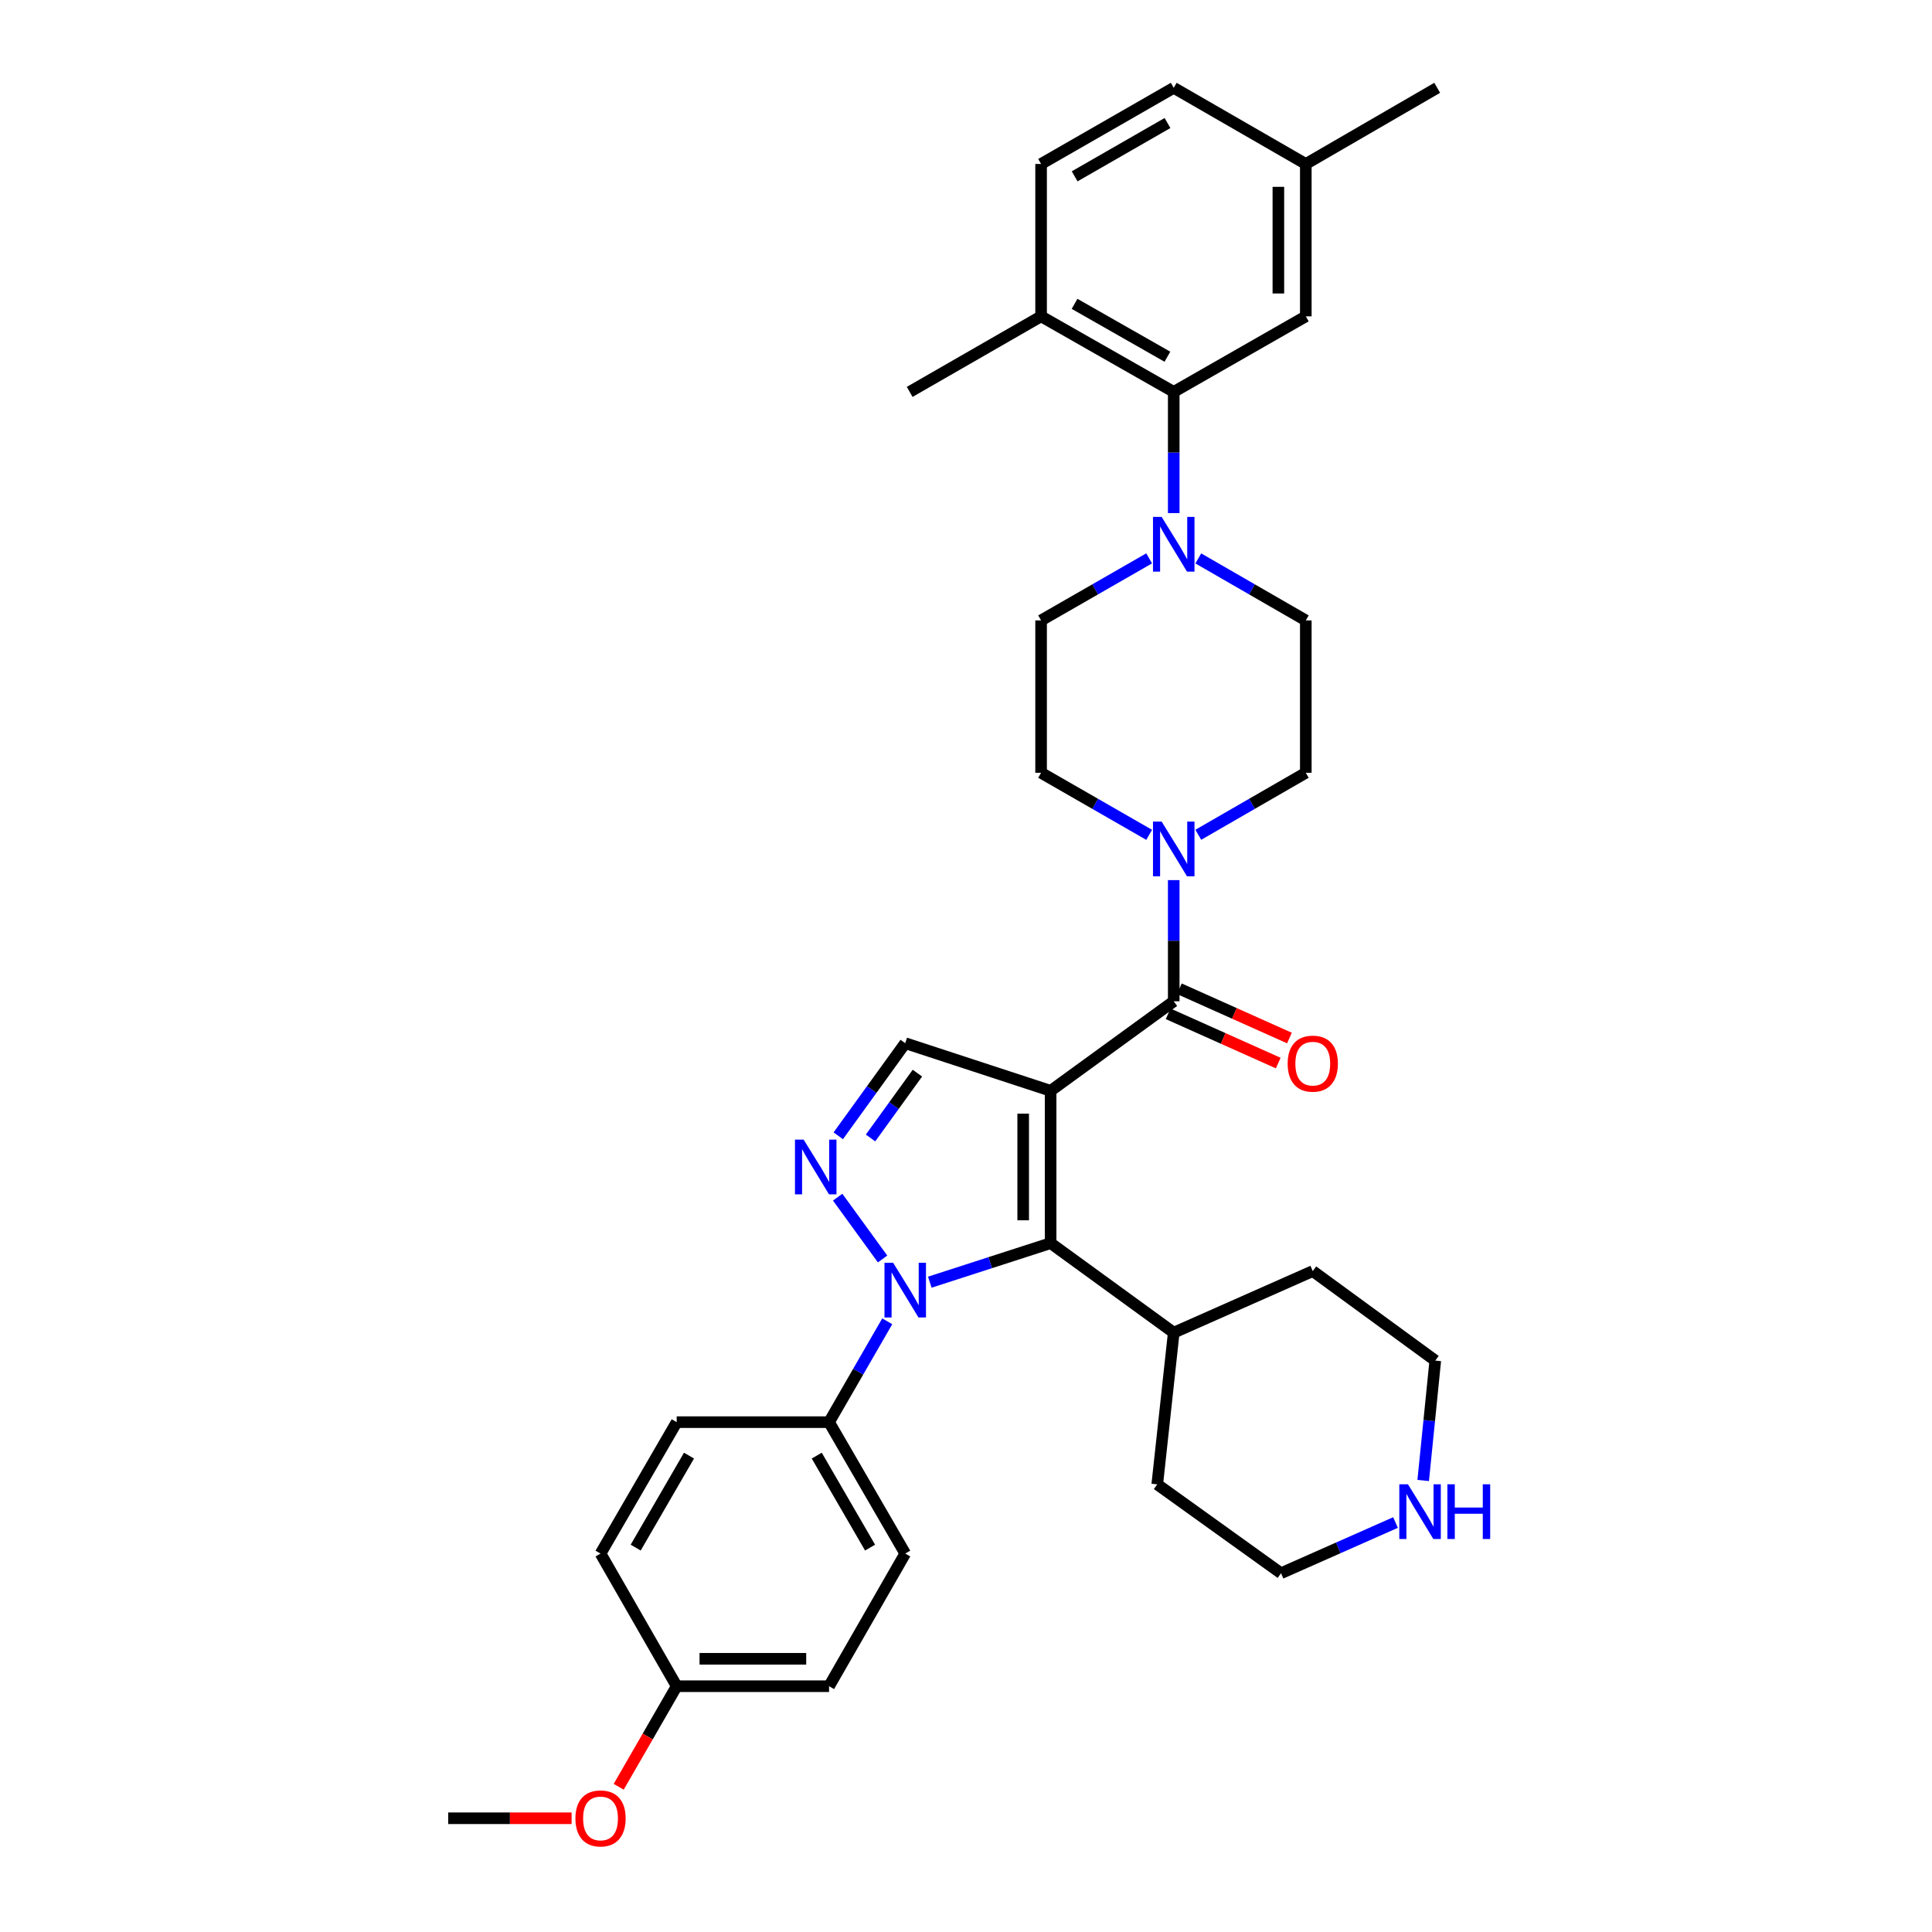 <?xml version='1.0' encoding='iso-8859-1'?>
<svg version='1.1' baseProfile='full'
              xmlns='http://www.w3.org/2000/svg'
                      xmlns:rdkit='http://www.rdkit.org/xml'
                      xmlns:xlink='http://www.w3.org/1999/xlink'
                  xml:space='preserve'
width='1000px' height='1000px' viewBox='0 0 1000 1000'>
<!-- END OF HEADER -->
<rect style='opacity:1.0;fill:#FFFFFF;stroke:none' width='1000' height='1000' x='0' y='0'> </rect>
<path class='bond-0' d='M 543.797,564.6 L 543.797,643.447' style='fill:none;fill-rule:evenodd;stroke:#000000;stroke-width:6px;stroke-linecap:butt;stroke-linejoin:miter;stroke-opacity:1' />
<path class='bond-0' d='M 529.6,576.427 L 529.6,631.62' style='fill:none;fill-rule:evenodd;stroke:#000000;stroke-width:6px;stroke-linecap:butt;stroke-linejoin:miter;stroke-opacity:1' />
<path class='bond-3' d='M 543.797,564.6 L 607.524,518.263' style='fill:none;fill-rule:evenodd;stroke:#000000;stroke-width:6px;stroke-linecap:butt;stroke-linejoin:miter;stroke-opacity:1' />
<path class='bond-4' d='M 543.797,564.6 L 468.546,539.952' style='fill:none;fill-rule:evenodd;stroke:#000000;stroke-width:6px;stroke-linecap:butt;stroke-linejoin:miter;stroke-opacity:1' />
<path class='bond-1' d='M 543.797,643.447 L 512.53,653.554' style='fill:none;fill-rule:evenodd;stroke:#000000;stroke-width:6px;stroke-linecap:butt;stroke-linejoin:miter;stroke-opacity:1' />
<path class='bond-1' d='M 512.53,653.554 L 481.263,663.66' style='fill:none;fill-rule:evenodd;stroke:#0000FF;stroke-width:6px;stroke-linecap:butt;stroke-linejoin:miter;stroke-opacity:1' />
<path class='bond-15' d='M 543.797,643.447 L 607.524,689.784' style='fill:none;fill-rule:evenodd;stroke:#000000;stroke-width:6px;stroke-linecap:butt;stroke-linejoin:miter;stroke-opacity:1' />
<path class='bond-8' d='M 459.238,683.903 L 444.178,710.004' style='fill:none;fill-rule:evenodd;stroke:#0000FF;stroke-width:6px;stroke-linecap:butt;stroke-linejoin:miter;stroke-opacity:1' />
<path class='bond-8' d='M 444.178,710.004 L 429.118,736.105' style='fill:none;fill-rule:evenodd;stroke:#000000;stroke-width:6px;stroke-linecap:butt;stroke-linejoin:miter;stroke-opacity:1' />
<path class='bond-34' d='M 456.824,651.641 L 433.576,619.651' style='fill:none;fill-rule:evenodd;stroke:#0000FF;stroke-width:6px;stroke-linecap:butt;stroke-linejoin:miter;stroke-opacity:1' />
<path class='bond-2' d='M 433.886,587.883 L 451.216,563.918' style='fill:none;fill-rule:evenodd;stroke:#0000FF;stroke-width:6px;stroke-linecap:butt;stroke-linejoin:miter;stroke-opacity:1' />
<path class='bond-2' d='M 451.216,563.918 L 468.546,539.952' style='fill:none;fill-rule:evenodd;stroke:#000000;stroke-width:6px;stroke-linecap:butt;stroke-linejoin:miter;stroke-opacity:1' />
<path class='bond-2' d='M 450.589,589.012 L 462.72,572.237' style='fill:none;fill-rule:evenodd;stroke:#0000FF;stroke-width:6px;stroke-linecap:butt;stroke-linejoin:miter;stroke-opacity:1' />
<path class='bond-2' d='M 462.72,572.237 L 474.851,555.461' style='fill:none;fill-rule:evenodd;stroke:#000000;stroke-width:6px;stroke-linecap:butt;stroke-linejoin:miter;stroke-opacity:1' />
<path class='bond-5' d='M 607.524,518.263 L 607.524,486.905' style='fill:none;fill-rule:evenodd;stroke:#000000;stroke-width:6px;stroke-linecap:butt;stroke-linejoin:miter;stroke-opacity:1' />
<path class='bond-5' d='M 607.524,486.905 L 607.524,455.547' style='fill:none;fill-rule:evenodd;stroke:#0000FF;stroke-width:6px;stroke-linecap:butt;stroke-linejoin:miter;stroke-opacity:1' />
<path class='bond-9' d='M 604.625,524.742 L 633.121,537.491' style='fill:none;fill-rule:evenodd;stroke:#000000;stroke-width:6px;stroke-linecap:butt;stroke-linejoin:miter;stroke-opacity:1' />
<path class='bond-9' d='M 633.121,537.491 L 661.617,550.24' style='fill:none;fill-rule:evenodd;stroke:#FF0000;stroke-width:6px;stroke-linecap:butt;stroke-linejoin:miter;stroke-opacity:1' />
<path class='bond-9' d='M 610.423,511.783 L 638.919,524.532' style='fill:none;fill-rule:evenodd;stroke:#000000;stroke-width:6px;stroke-linecap:butt;stroke-linejoin:miter;stroke-opacity:1' />
<path class='bond-9' d='M 638.919,524.532 L 667.414,537.281' style='fill:none;fill-rule:evenodd;stroke:#FF0000;stroke-width:6px;stroke-linecap:butt;stroke-linejoin:miter;stroke-opacity:1' />
<path class='bond-11' d='M 594.805,432.111 L 566.836,416.05' style='fill:none;fill-rule:evenodd;stroke:#0000FF;stroke-width:6px;stroke-linecap:butt;stroke-linejoin:miter;stroke-opacity:1' />
<path class='bond-11' d='M 566.836,416.05 L 538.867,399.988' style='fill:none;fill-rule:evenodd;stroke:#000000;stroke-width:6px;stroke-linecap:butt;stroke-linejoin:miter;stroke-opacity:1' />
<path class='bond-12' d='M 620.237,432.083 L 648.06,416.035' style='fill:none;fill-rule:evenodd;stroke:#0000FF;stroke-width:6px;stroke-linecap:butt;stroke-linejoin:miter;stroke-opacity:1' />
<path class='bond-12' d='M 648.06,416.035 L 675.882,399.988' style='fill:none;fill-rule:evenodd;stroke:#000000;stroke-width:6px;stroke-linecap:butt;stroke-linejoin:miter;stroke-opacity:1' />
<path class='bond-6' d='M 620.237,289.036 L 648.059,305.08' style='fill:none;fill-rule:evenodd;stroke:#0000FF;stroke-width:6px;stroke-linecap:butt;stroke-linejoin:miter;stroke-opacity:1' />
<path class='bond-6' d='M 648.059,305.08 L 675.882,321.125' style='fill:none;fill-rule:evenodd;stroke:#000000;stroke-width:6px;stroke-linecap:butt;stroke-linejoin:miter;stroke-opacity:1' />
<path class='bond-7' d='M 607.524,265.573 L 607.524,234.208' style='fill:none;fill-rule:evenodd;stroke:#0000FF;stroke-width:6px;stroke-linecap:butt;stroke-linejoin:miter;stroke-opacity:1' />
<path class='bond-7' d='M 607.524,234.208 L 607.524,202.842' style='fill:none;fill-rule:evenodd;stroke:#000000;stroke-width:6px;stroke-linecap:butt;stroke-linejoin:miter;stroke-opacity:1' />
<path class='bond-35' d='M 594.805,289.008 L 566.836,305.066' style='fill:none;fill-rule:evenodd;stroke:#0000FF;stroke-width:6px;stroke-linecap:butt;stroke-linejoin:miter;stroke-opacity:1' />
<path class='bond-35' d='M 566.836,305.066 L 538.867,321.125' style='fill:none;fill-rule:evenodd;stroke:#000000;stroke-width:6px;stroke-linecap:butt;stroke-linejoin:miter;stroke-opacity:1' />
<path class='bond-10' d='M 607.524,202.842 L 538.867,163.737' style='fill:none;fill-rule:evenodd;stroke:#000000;stroke-width:6px;stroke-linecap:butt;stroke-linejoin:miter;stroke-opacity:1' />
<path class='bond-10' d='M 604.252,184.64 L 556.192,157.267' style='fill:none;fill-rule:evenodd;stroke:#000000;stroke-width:6px;stroke-linecap:butt;stroke-linejoin:miter;stroke-opacity:1' />
<path class='bond-16' d='M 607.524,202.842 L 675.882,163.737' style='fill:none;fill-rule:evenodd;stroke:#000000;stroke-width:6px;stroke-linecap:butt;stroke-linejoin:miter;stroke-opacity:1' />
<path class='bond-18' d='M 429.118,736.105 L 468.546,804.123' style='fill:none;fill-rule:evenodd;stroke:#000000;stroke-width:6px;stroke-linecap:butt;stroke-linejoin:miter;stroke-opacity:1' />
<path class='bond-18' d='M 422.75,753.427 L 450.349,801.04' style='fill:none;fill-rule:evenodd;stroke:#000000;stroke-width:6px;stroke-linecap:butt;stroke-linejoin:miter;stroke-opacity:1' />
<path class='bond-19' d='M 429.118,736.105 L 350.255,736.105' style='fill:none;fill-rule:evenodd;stroke:#000000;stroke-width:6px;stroke-linecap:butt;stroke-linejoin:miter;stroke-opacity:1' />
<path class='bond-20' d='M 538.867,163.737 L 538.867,84.874' style='fill:none;fill-rule:evenodd;stroke:#000000;stroke-width:6px;stroke-linecap:butt;stroke-linejoin:miter;stroke-opacity:1' />
<path class='bond-29' d='M 538.867,163.737 L 470.849,202.842' style='fill:none;fill-rule:evenodd;stroke:#000000;stroke-width:6px;stroke-linecap:butt;stroke-linejoin:miter;stroke-opacity:1' />
<path class='bond-13' d='M 538.867,399.988 L 538.867,321.125' style='fill:none;fill-rule:evenodd;stroke:#000000;stroke-width:6px;stroke-linecap:butt;stroke-linejoin:miter;stroke-opacity:1' />
<path class='bond-14' d='M 675.882,399.988 L 675.882,321.125' style='fill:none;fill-rule:evenodd;stroke:#000000;stroke-width:6px;stroke-linecap:butt;stroke-linejoin:miter;stroke-opacity:1' />
<path class='bond-30' d='M 607.524,689.784 L 679.486,657.904' style='fill:none;fill-rule:evenodd;stroke:#000000;stroke-width:6px;stroke-linecap:butt;stroke-linejoin:miter;stroke-opacity:1' />
<path class='bond-31' d='M 607.524,689.784 L 598.991,768.308' style='fill:none;fill-rule:evenodd;stroke:#000000;stroke-width:6px;stroke-linecap:butt;stroke-linejoin:miter;stroke-opacity:1' />
<path class='bond-21' d='M 675.882,163.737 L 675.882,84.874' style='fill:none;fill-rule:evenodd;stroke:#000000;stroke-width:6px;stroke-linecap:butt;stroke-linejoin:miter;stroke-opacity:1' />
<path class='bond-21' d='M 661.685,151.908 L 661.685,96.704' style='fill:none;fill-rule:evenodd;stroke:#000000;stroke-width:6px;stroke-linecap:butt;stroke-linejoin:miter;stroke-opacity:1' />
<path class='bond-17' d='M 722.312,788.054 L 692.685,801.176' style='fill:none;fill-rule:evenodd;stroke:#0000FF;stroke-width:6px;stroke-linecap:butt;stroke-linejoin:miter;stroke-opacity:1' />
<path class='bond-17' d='M 692.685,801.176 L 663.057,814.298' style='fill:none;fill-rule:evenodd;stroke:#000000;stroke-width:6px;stroke-linecap:butt;stroke-linejoin:miter;stroke-opacity:1' />
<path class='bond-36' d='M 736.644,766.301 L 739.772,735.271' style='fill:none;fill-rule:evenodd;stroke:#0000FF;stroke-width:6px;stroke-linecap:butt;stroke-linejoin:miter;stroke-opacity:1' />
<path class='bond-36' d='M 739.772,735.271 L 742.899,704.241' style='fill:none;fill-rule:evenodd;stroke:#000000;stroke-width:6px;stroke-linecap:butt;stroke-linejoin:miter;stroke-opacity:1' />
<path class='bond-24' d='M 468.546,804.123 L 429.118,872.78' style='fill:none;fill-rule:evenodd;stroke:#000000;stroke-width:6px;stroke-linecap:butt;stroke-linejoin:miter;stroke-opacity:1' />
<path class='bond-25' d='M 350.255,736.105 L 310.835,804.123' style='fill:none;fill-rule:evenodd;stroke:#000000;stroke-width:6px;stroke-linecap:butt;stroke-linejoin:miter;stroke-opacity:1' />
<path class='bond-25' d='M 356.625,753.426 L 329.031,801.039' style='fill:none;fill-rule:evenodd;stroke:#000000;stroke-width:6px;stroke-linecap:butt;stroke-linejoin:miter;stroke-opacity:1' />
<path class='bond-38' d='M 538.867,84.874 L 607.524,45.455' style='fill:none;fill-rule:evenodd;stroke:#000000;stroke-width:6px;stroke-linecap:butt;stroke-linejoin:miter;stroke-opacity:1' />
<path class='bond-38' d='M 556.235,91.273 L 604.295,63.679' style='fill:none;fill-rule:evenodd;stroke:#000000;stroke-width:6px;stroke-linecap:butt;stroke-linejoin:miter;stroke-opacity:1' />
<path class='bond-23' d='M 675.882,84.874 L 607.524,45.455' style='fill:none;fill-rule:evenodd;stroke:#000000;stroke-width:6px;stroke-linecap:butt;stroke-linejoin:miter;stroke-opacity:1' />
<path class='bond-32' d='M 675.882,84.874 L 743.892,45.455' style='fill:none;fill-rule:evenodd;stroke:#000000;stroke-width:6px;stroke-linecap:butt;stroke-linejoin:miter;stroke-opacity:1' />
<path class='bond-22' d='M 350.255,872.78 L 310.835,804.123' style='fill:none;fill-rule:evenodd;stroke:#000000;stroke-width:6px;stroke-linecap:butt;stroke-linejoin:miter;stroke-opacity:1' />
<path class='bond-26' d='M 350.255,872.78 L 335.243,898.809' style='fill:none;fill-rule:evenodd;stroke:#000000;stroke-width:6px;stroke-linecap:butt;stroke-linejoin:miter;stroke-opacity:1' />
<path class='bond-26' d='M 335.243,898.809 L 320.232,924.838' style='fill:none;fill-rule:evenodd;stroke:#FF0000;stroke-width:6px;stroke-linecap:butt;stroke-linejoin:miter;stroke-opacity:1' />
<path class='bond-37' d='M 350.255,872.78 L 429.118,872.78' style='fill:none;fill-rule:evenodd;stroke:#000000;stroke-width:6px;stroke-linecap:butt;stroke-linejoin:miter;stroke-opacity:1' />
<path class='bond-37' d='M 362.084,858.584 L 417.289,858.584' style='fill:none;fill-rule:evenodd;stroke:#000000;stroke-width:6px;stroke-linecap:butt;stroke-linejoin:miter;stroke-opacity:1' />
<path class='bond-33' d='M 295.864,941.13 L 263.926,941.13' style='fill:none;fill-rule:evenodd;stroke:#FF0000;stroke-width:6px;stroke-linecap:butt;stroke-linejoin:miter;stroke-opacity:1' />
<path class='bond-33' d='M 263.926,941.13 L 231.988,941.13' style='fill:none;fill-rule:evenodd;stroke:#000000;stroke-width:6px;stroke-linecap:butt;stroke-linejoin:miter;stroke-opacity:1' />
<path class='bond-27' d='M 663.057,814.298 L 598.991,768.308' style='fill:none;fill-rule:evenodd;stroke:#000000;stroke-width:6px;stroke-linecap:butt;stroke-linejoin:miter;stroke-opacity:1' />
<path class='bond-28' d='M 742.899,704.241 L 679.486,657.904' style='fill:none;fill-rule:evenodd;stroke:#000000;stroke-width:6px;stroke-linecap:butt;stroke-linejoin:miter;stroke-opacity:1' />
<path  class='atom-2' d='M 462.286 653.611
L 471.566 668.611
Q 472.486 670.091, 473.966 672.771
Q 475.446 675.451, 475.526 675.611
L 475.526 653.611
L 479.286 653.611
L 479.286 681.931
L 475.406 681.931
L 465.446 665.531
Q 464.286 663.611, 463.046 661.411
Q 461.846 659.211, 461.486 658.531
L 461.486 681.931
L 457.806 681.931
L 457.806 653.611
L 462.286 653.611
' fill='#0000FF'/>
<path  class='atom-3' d='M 415.957 589.859
L 425.237 604.859
Q 426.157 606.339, 427.637 609.019
Q 429.117 611.699, 429.197 611.859
L 429.197 589.859
L 432.957 589.859
L 432.957 618.179
L 429.077 618.179
L 419.117 601.779
Q 417.957 599.859, 416.717 597.659
Q 415.517 595.459, 415.157 594.779
L 415.157 618.179
L 411.477 618.179
L 411.477 589.859
L 415.957 589.859
' fill='#0000FF'/>
<path  class='atom-6' d='M 601.264 425.256
L 610.544 440.256
Q 611.464 441.736, 612.944 444.416
Q 614.424 447.096, 614.504 447.256
L 614.504 425.256
L 618.264 425.256
L 618.264 453.576
L 614.384 453.576
L 604.424 437.176
Q 603.264 435.256, 602.024 433.056
Q 600.824 430.856, 600.464 430.176
L 600.464 453.576
L 596.784 453.576
L 596.784 425.256
L 601.264 425.256
' fill='#0000FF'/>
<path  class='atom-7' d='M 601.264 267.545
L 610.544 282.545
Q 611.464 284.025, 612.944 286.705
Q 614.424 289.385, 614.504 289.545
L 614.504 267.545
L 618.264 267.545
L 618.264 295.865
L 614.384 295.865
L 604.424 279.465
Q 603.264 277.545, 602.024 275.345
Q 600.824 273.145, 600.464 272.465
L 600.464 295.865
L 596.784 295.865
L 596.784 267.545
L 601.264 267.545
' fill='#0000FF'/>
<path  class='atom-10' d='M 666.486 550.538
Q 666.486 543.738, 669.846 539.938
Q 673.206 536.138, 679.486 536.138
Q 685.766 536.138, 689.126 539.938
Q 692.486 543.738, 692.486 550.538
Q 692.486 557.418, 689.086 561.338
Q 685.686 565.218, 679.486 565.218
Q 673.246 565.218, 669.846 561.338
Q 666.486 557.458, 666.486 550.538
M 679.486 562.018
Q 683.806 562.018, 686.126 559.138
Q 688.486 556.218, 688.486 550.538
Q 688.486 544.978, 686.126 542.178
Q 683.806 539.338, 679.486 539.338
Q 675.166 539.338, 672.806 542.138
Q 670.486 544.938, 670.486 550.538
Q 670.486 556.258, 672.806 559.138
Q 675.166 562.018, 679.486 562.018
' fill='#FF0000'/>
<path  class='atom-18' d='M 728.759 768.266
L 738.039 783.266
Q 738.959 784.746, 740.439 787.426
Q 741.919 790.106, 741.999 790.266
L 741.999 768.266
L 745.759 768.266
L 745.759 796.586
L 741.879 796.586
L 731.919 780.186
Q 730.759 778.266, 729.519 776.066
Q 728.319 773.866, 727.959 773.186
L 727.959 796.586
L 724.279 796.586
L 724.279 768.266
L 728.759 768.266
' fill='#0000FF'/>
<path  class='atom-18' d='M 749.159 768.266
L 752.999 768.266
L 752.999 780.306
L 767.479 780.306
L 767.479 768.266
L 771.319 768.266
L 771.319 796.586
L 767.479 796.586
L 767.479 783.506
L 752.999 783.506
L 752.999 796.586
L 749.159 796.586
L 749.159 768.266
' fill='#0000FF'/>
<path  class='atom-27' d='M 297.835 941.21
Q 297.835 934.41, 301.195 930.61
Q 304.555 926.81, 310.835 926.81
Q 317.115 926.81, 320.475 930.61
Q 323.835 934.41, 323.835 941.21
Q 323.835 948.09, 320.435 952.01
Q 317.035 955.89, 310.835 955.89
Q 304.595 955.89, 301.195 952.01
Q 297.835 948.13, 297.835 941.21
M 310.835 952.69
Q 315.155 952.69, 317.475 949.81
Q 319.835 946.89, 319.835 941.21
Q 319.835 935.65, 317.475 932.85
Q 315.155 930.01, 310.835 930.01
Q 306.515 930.01, 304.155 932.81
Q 301.835 935.61, 301.835 941.21
Q 301.835 946.93, 304.155 949.81
Q 306.515 952.69, 310.835 952.69
' fill='#FF0000'/>
</svg>
